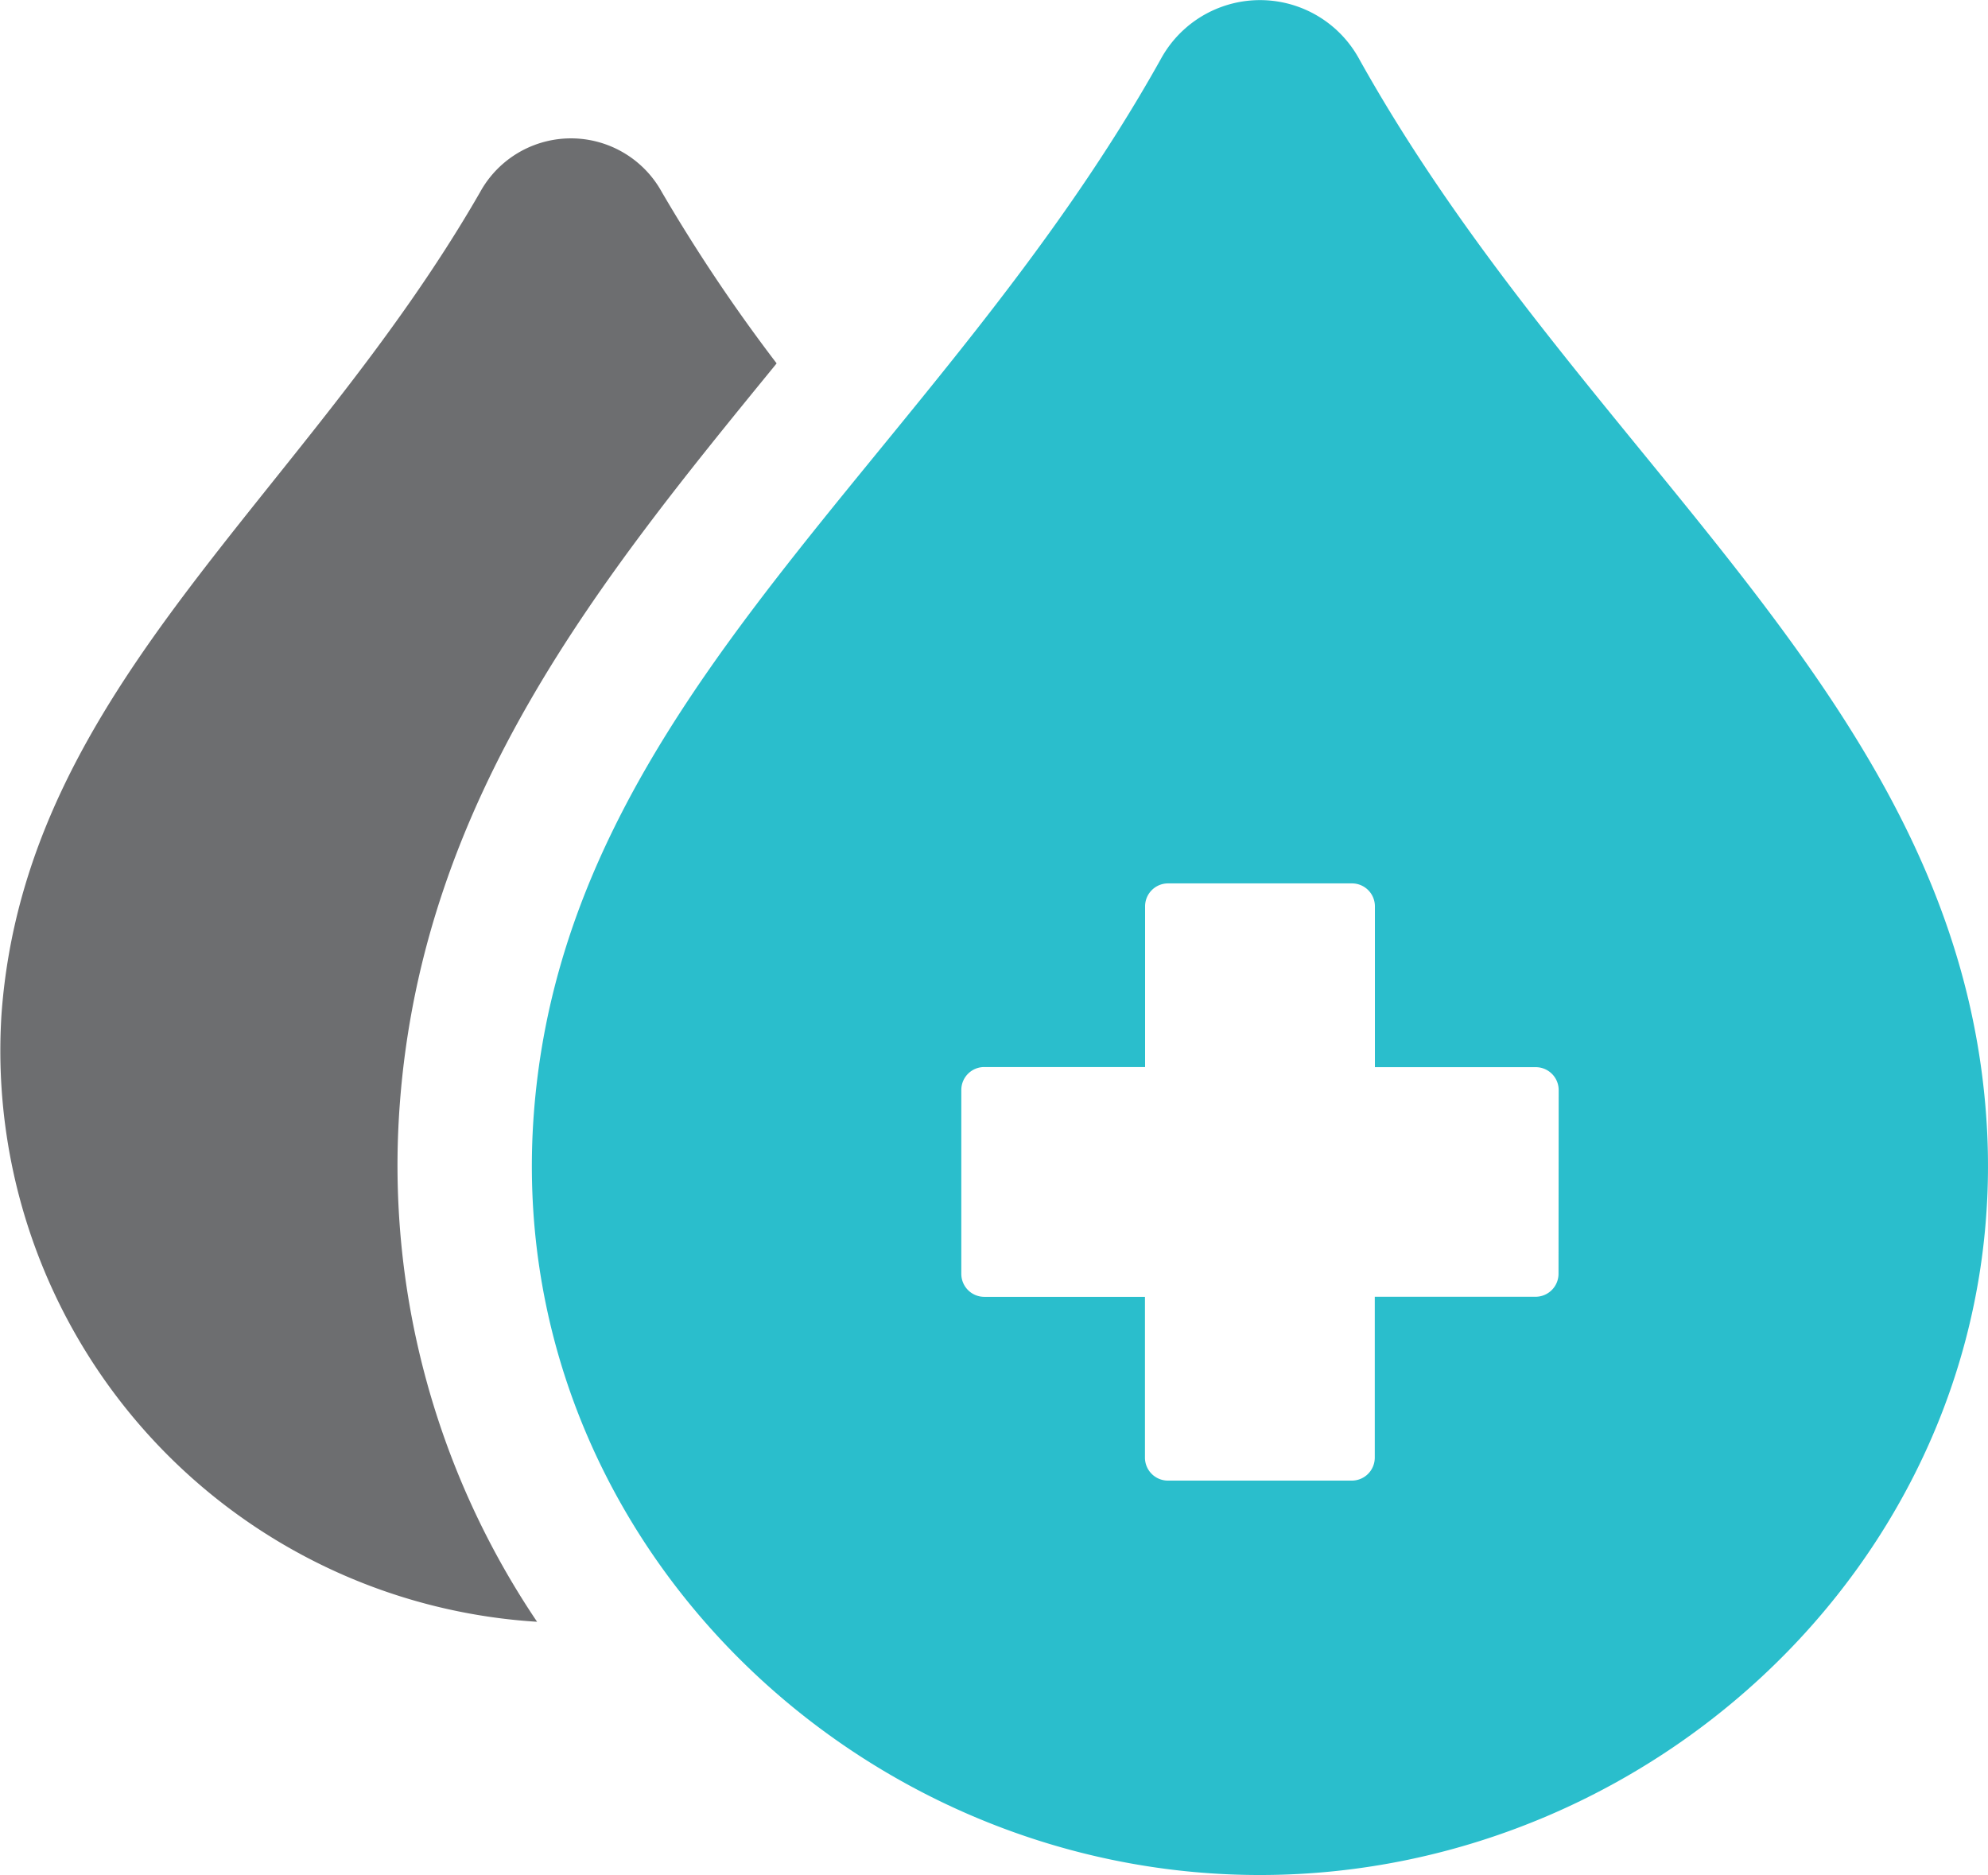 <svg xmlns="http://www.w3.org/2000/svg" xmlns:xlink="http://www.w3.org/1999/xlink" width="75.691" height="71.391" viewBox="0 0 75.691 71.391">
  <defs>
    <clipPath id="clip-path">
      <rect id="Rectangle_29" data-name="Rectangle 29" width="75.691" height="71.391" fill="none"/>
    </clipPath>
  </defs>
  <g id="Group_32" data-name="Group 32" transform="translate(0 0)">
    <g id="Group_31" data-name="Group 31" transform="translate(0 0)" clip-path="url(#clip-path)">
      <path id="Path_57" data-name="Path 57" d="M29.514,11.212l.055-.07A63.83,63.83,0,0,1,25.2,4.623a3.948,3.948,0,0,0-6.921,0C11.554,16.32.964,23.468.058,35.916A21.783,21.783,0,0,0,20.449,59.057a31.071,31.071,0,0,1-5.227-19.71c.869-11.7,7.694-20.056,14.291-28.134" transform="translate(0 2.693)" fill="#6d6e70"/>
      <path id="Path_58" data-name="Path 58" d="M65.266,42.422C64.081,26.5,49.919,17.518,41.4,2.251a4.3,4.3,0,0,0-7.555,0C25.32,17.518,11.157,26.5,9.973,42.422,8.782,58.409,22.139,71.393,37.618,71.393S66.456,58.409,65.266,42.422M48.988,48.5a.875.875,0,0,1-.876.876H41.992V55.5a.875.875,0,0,1-.876.876h-7a.875.875,0,0,1-.874-.876V49.379H27.124a.875.875,0,0,1-.874-.876v-7a.873.873,0,0,1,.874-.874h6.123V34.511a.873.873,0,0,1,.874-.874h7a.873.873,0,0,1,.876.874v6.123h6.121a.873.873,0,0,1,.876.874Z" transform="translate(10.351 -0.001)" fill="#2abecc"/>
    </g>
  </g>
</svg>
